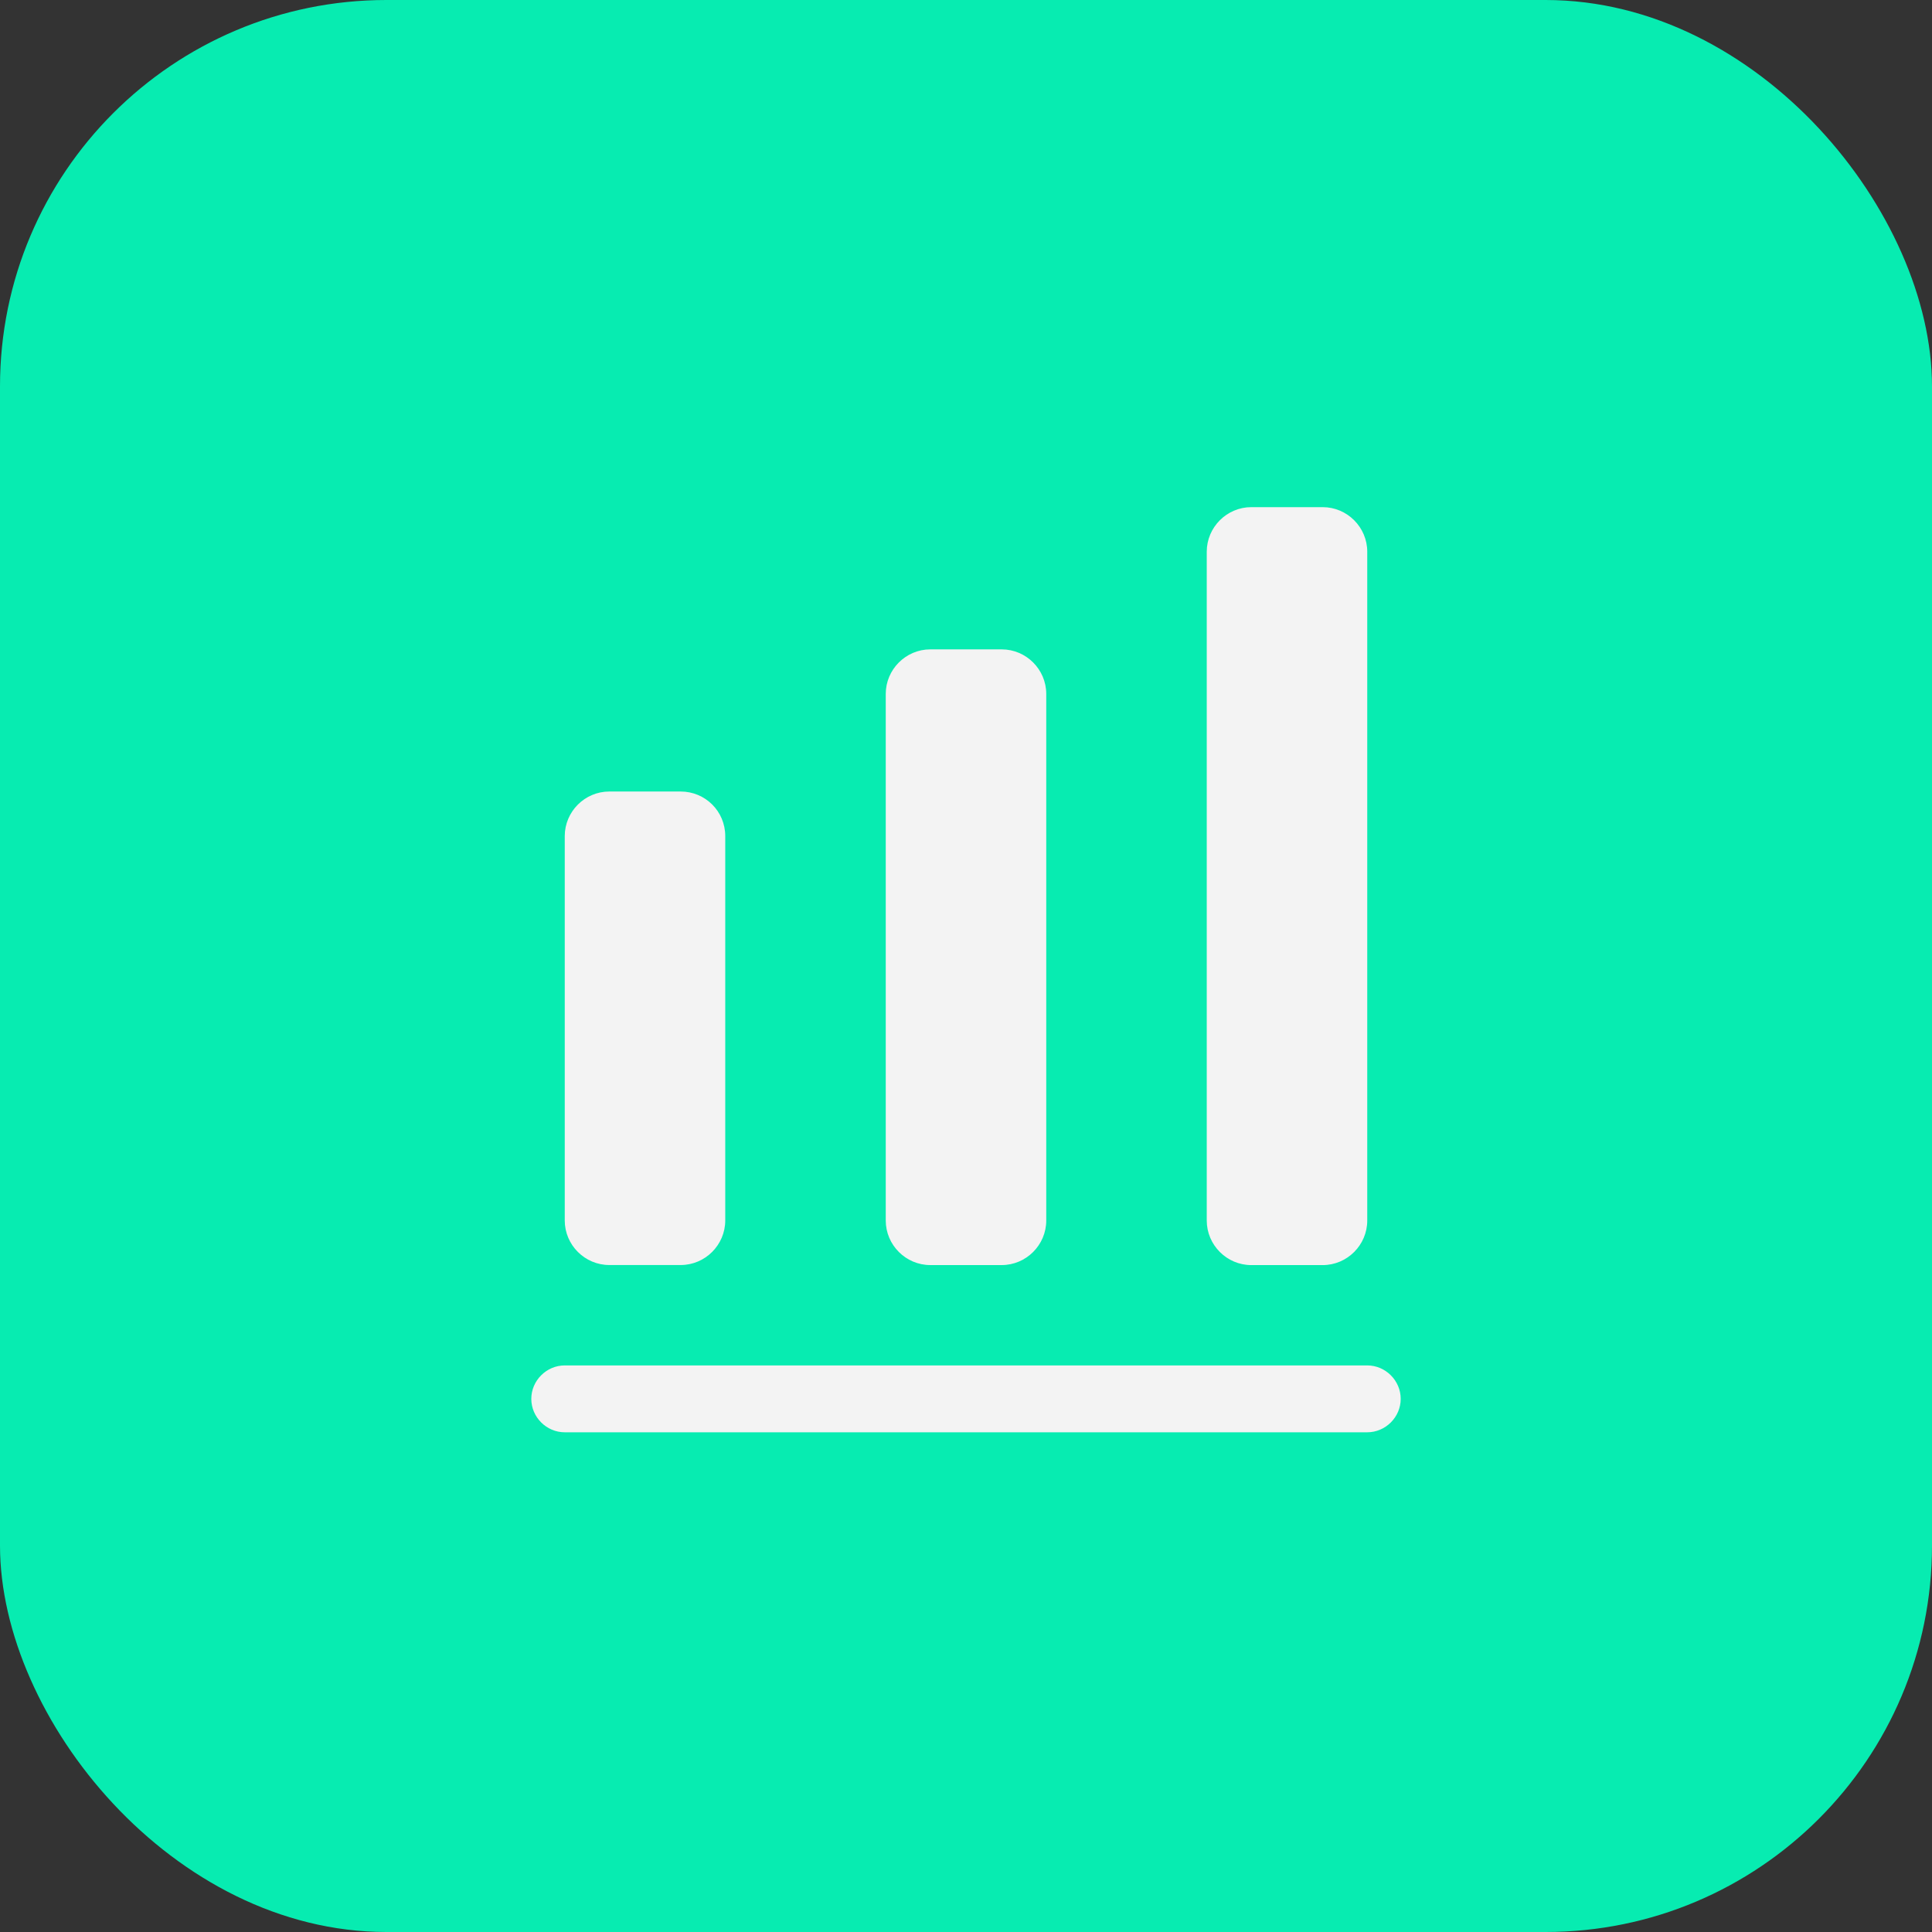 <?xml version="1.0" encoding="UTF-8"?> <svg xmlns="http://www.w3.org/2000/svg" width="80" height="80" viewBox="0 0 80 80" fill="none"><rect x="0" y="0" width="80" height="80" fill="#333333" stroke="none"/><rect width="80" height="80" rx="16" fill="#07ECB1"></rect><path d="M56.615 59.308H23.385C22.628 59.308 22 58.681 22 57.924C22 57.167 22.628 56.539 23.385 56.539H56.615C57.372 56.539 58 57.167 58 57.924C58 58.681 57.372 59.308 56.615 59.308Z" fill="#F3F3F3"></path><path d="M28.185 32.775H25.231C24.215 32.775 23.385 33.606 23.385 34.622V50.535C23.385 51.551 24.215 52.382 25.231 52.382H28.185C29.2 52.382 30.031 51.551 30.031 50.535V34.622C30.031 33.588 29.2 32.775 28.185 32.775Z" fill="#F3F3F3"></path><path d="M41.477 26.889H38.523C37.508 26.889 36.677 27.719 36.677 28.735V50.538C36.677 51.553 37.508 52.384 38.523 52.384H41.477C42.492 52.384 43.323 51.553 43.323 50.538V28.735C43.323 27.719 42.492 26.889 41.477 26.889Z" fill="#F3F3F3"></path><path d="M54.769 21H51.815C50.8 21 49.969 21.831 49.969 22.846V50.539C49.969 51.554 50.8 52.385 51.815 52.385H54.769C55.784 52.385 56.615 51.554 56.615 50.539V22.846C56.615 21.831 55.784 21 54.769 21Z" fill="#F3F3F3"></path></svg> 